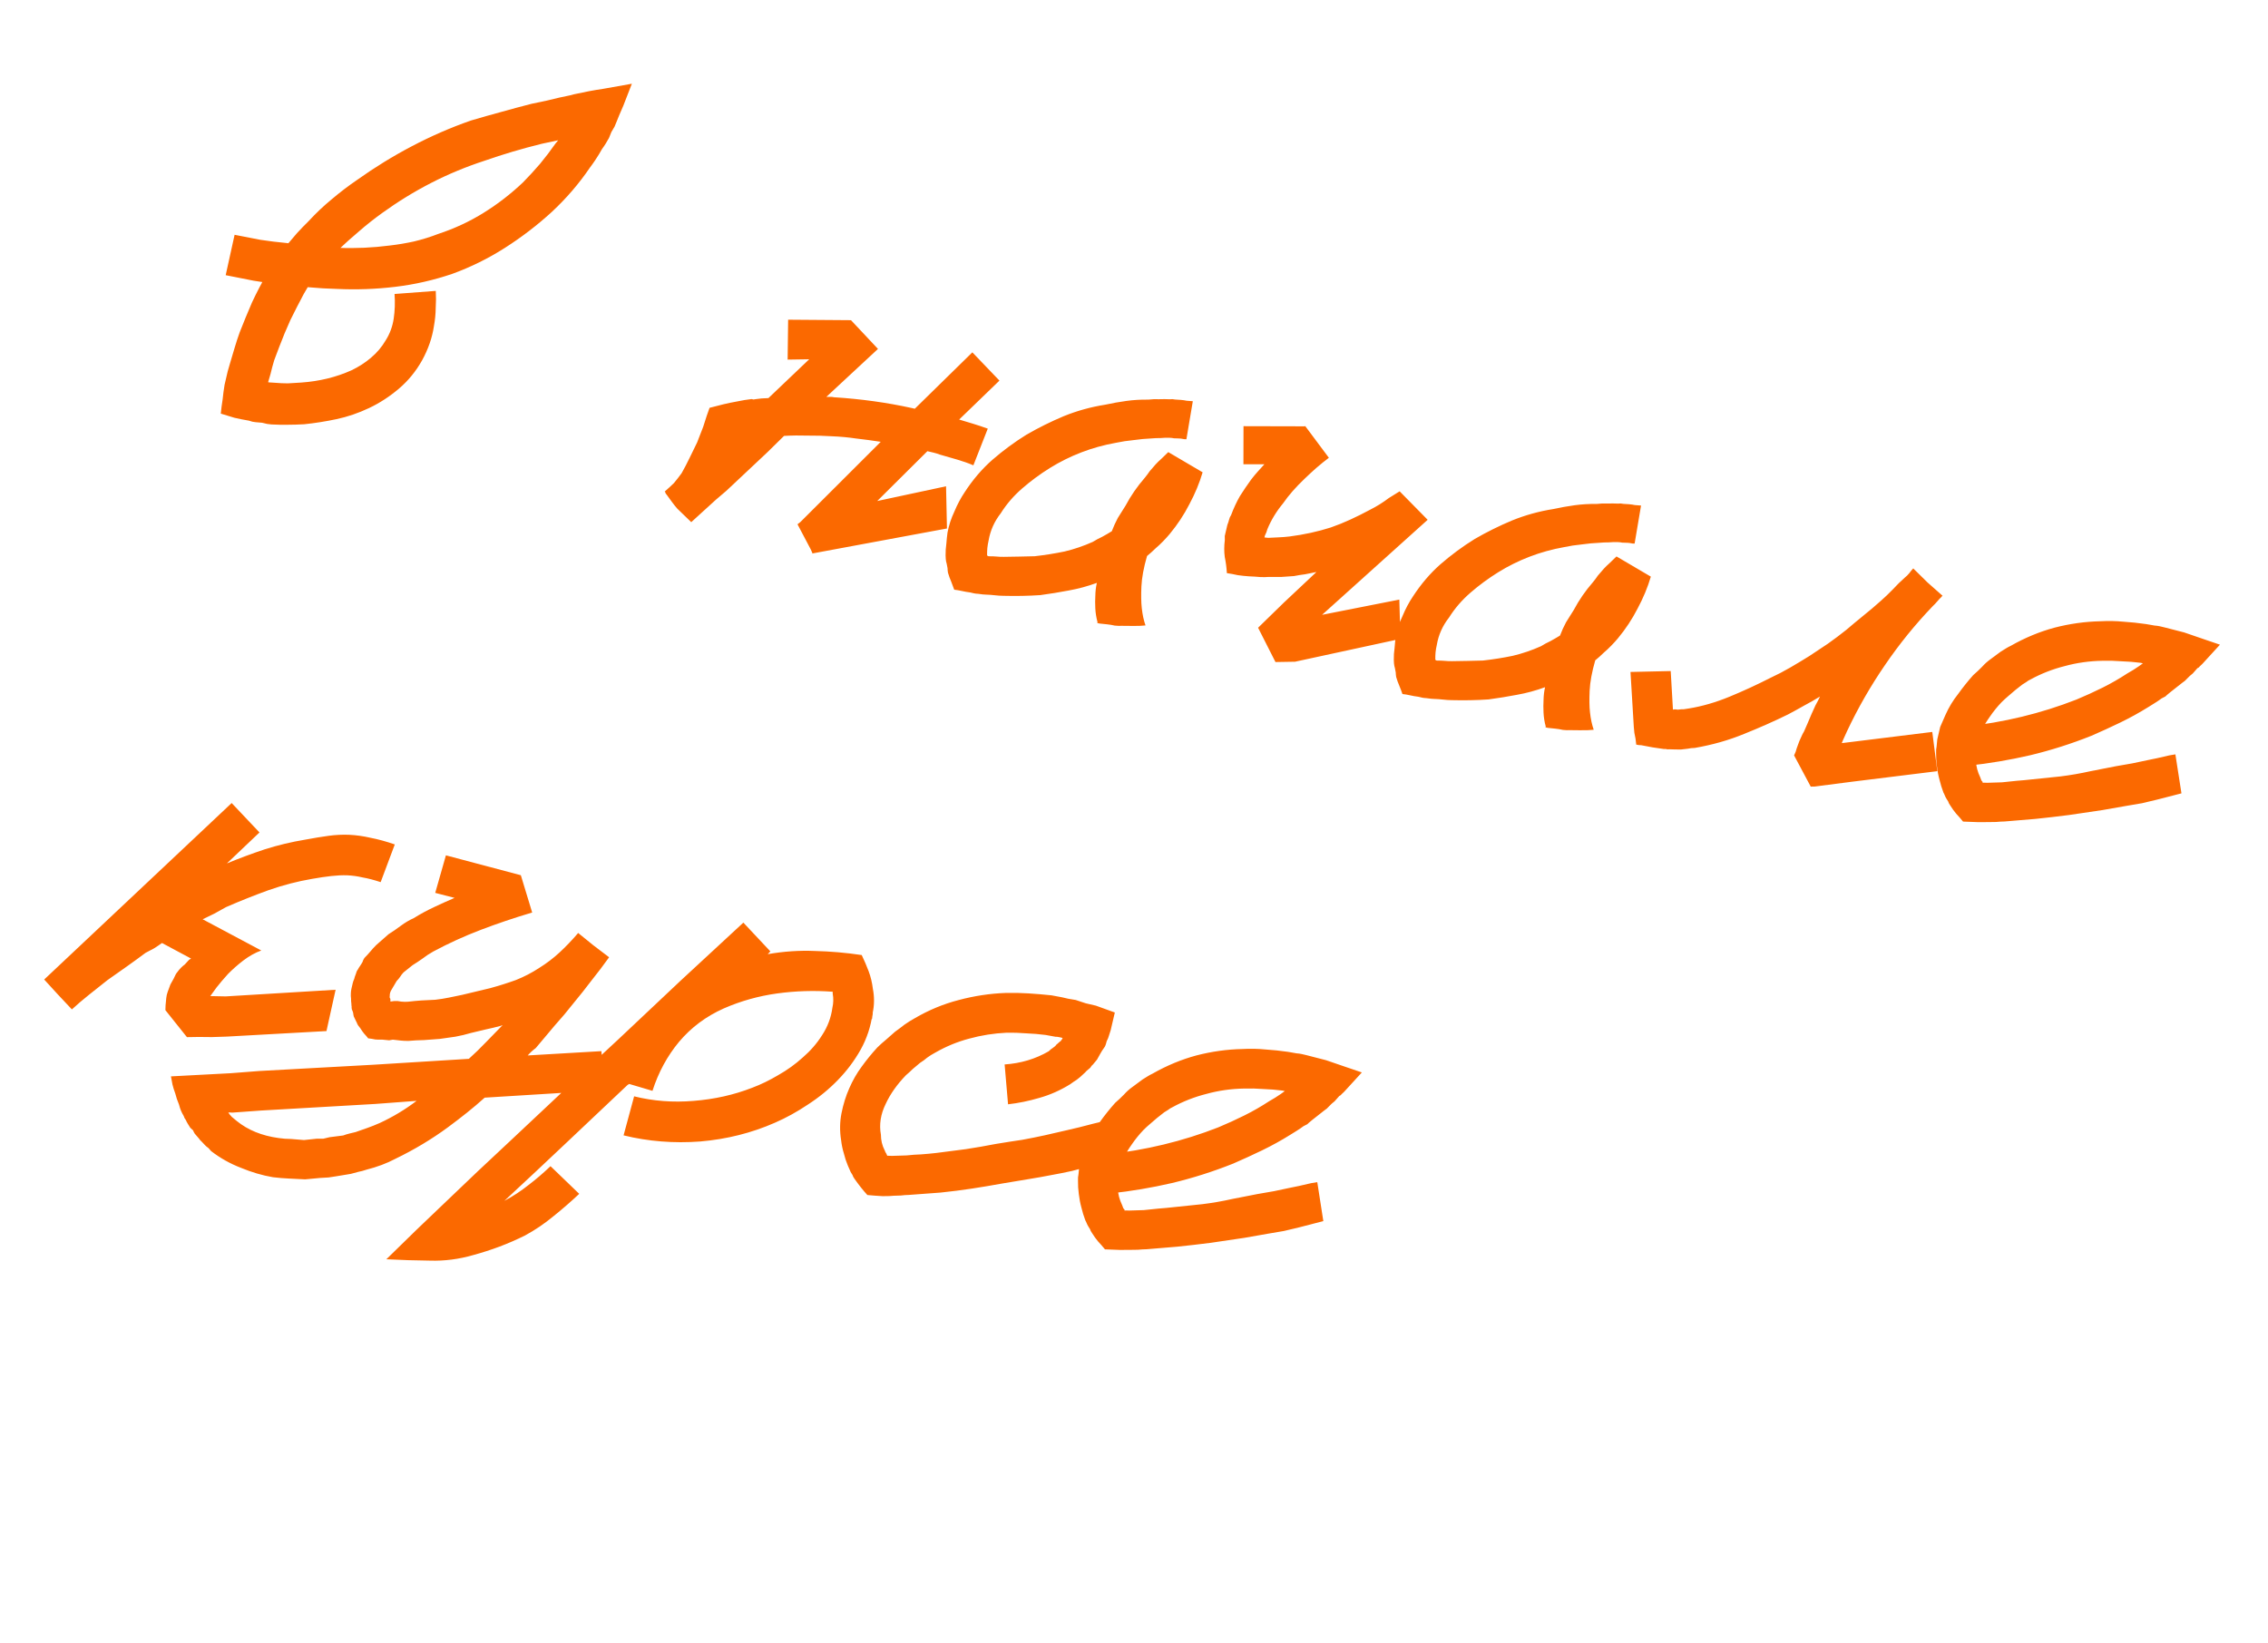 <?xml version="1.0" encoding="UTF-8"?> <svg xmlns="http://www.w3.org/2000/svg" width="167" height="121" viewBox="0 0 167 121" fill="none"><path d="M17.274 17.288C17.893 17.408 18.523 17.531 19.165 17.656C19.789 17.753 20.441 17.833 21.121 17.896C22.42 18.078 23.698 18.196 24.956 18.249C26.191 18.297 27.438 18.24 28.697 18.078C29.313 18.006 29.911 17.905 30.492 17.777C31.101 17.631 31.695 17.446 32.274 17.222C33.468 16.829 34.583 16.309 35.619 15.664C36.656 15.019 37.62 14.273 38.512 13.427C38.952 12.978 39.369 12.524 39.763 12.065C40.163 11.583 40.542 11.084 40.902 10.569L41.102 10.328L39.892 10.586C38.443 10.943 37.041 11.359 35.684 11.834C34.311 12.281 32.998 12.826 31.746 13.469C30.494 14.112 29.293 14.851 28.14 15.684C27.536 16.119 26.963 16.572 26.422 17.045C25.886 17.495 25.356 17.971 24.832 18.472C24.587 18.703 24.35 18.947 24.122 19.205C23.895 19.464 23.678 19.725 23.473 19.988L23.173 20.35L22.908 20.719L22.371 21.637C22.03 22.276 21.701 22.918 21.383 23.563C21.088 24.213 20.816 24.868 20.566 25.529C20.442 25.859 20.317 26.189 20.192 26.52C20.09 26.855 19.999 27.194 19.92 27.535L19.743 28.14L19.811 28.156L20.236 28.183C20.565 28.212 20.885 28.226 21.196 28.227C21.513 28.205 21.841 28.185 22.18 28.168C23.52 28.073 24.752 27.773 25.875 27.268C26.415 27.01 26.893 26.702 27.312 26.344C27.759 25.969 28.122 25.539 28.403 25.053C28.707 24.573 28.902 24.043 28.989 23.464C29.075 22.886 29.097 22.28 29.052 21.646L32.088 21.419C32.112 21.831 32.11 22.25 32.083 22.675C32.079 23.105 32.035 23.55 31.952 24.01C31.825 24.867 31.533 25.709 31.076 26.538C30.625 27.343 30.056 28.037 29.37 28.62C28.683 29.203 27.95 29.679 27.169 30.048C26.388 30.417 25.595 30.688 24.788 30.86C23.981 31.031 23.185 31.157 22.4 31.238C21.987 31.262 21.577 31.274 21.169 31.275C20.785 31.281 20.391 31.274 19.989 31.252L19.674 31.215L19.538 31.183L19.299 31.127C19.135 31.113 18.971 31.099 18.806 31.084C18.665 31.075 18.506 31.038 18.329 30.973C17.96 30.911 17.605 30.841 17.264 30.762C16.929 30.659 16.593 30.557 16.258 30.455C16.291 30.104 16.337 29.755 16.393 29.409C16.427 29.057 16.475 28.697 16.537 28.328L16.767 27.34L16.952 26.7C17.064 26.319 17.174 25.949 17.282 25.591C17.395 25.21 17.518 24.831 17.654 24.456C17.947 23.709 18.25 22.977 18.56 22.259C18.894 21.546 19.262 20.841 19.664 20.144L20.326 19.148L20.708 18.59C20.829 18.379 20.951 18.216 21.073 18.1C21.34 17.779 21.604 17.469 21.865 17.171C22.154 16.855 22.438 16.561 22.716 16.291C23.262 15.699 23.83 15.16 24.422 14.675C25.02 14.168 25.646 13.69 26.3 13.244C27.593 12.323 28.935 11.497 30.327 10.767C31.747 10.02 33.199 9.387 34.685 8.871C35.457 8.643 36.2 8.433 36.916 8.24C37.66 8.03 38.401 7.831 39.139 7.643L40.273 7.404L41.186 7.186C41.389 7.137 41.578 7.097 41.753 7.066C41.928 7.035 42.106 6.992 42.286 6.938C43.019 6.774 43.733 6.64 44.427 6.538C45.127 6.414 45.827 6.289 46.527 6.165L45.899 7.779L45.589 8.498L45.417 8.925L45.254 9.318C45.171 9.467 45.092 9.604 45.014 9.73C44.96 9.861 44.903 10.003 44.843 10.157C44.761 10.305 44.681 10.443 44.603 10.568C44.526 10.694 44.435 10.829 44.33 10.972C44.247 11.12 44.168 11.257 44.09 11.383C44.013 11.509 43.919 11.655 43.809 11.821L43.593 12.13L43.435 12.345C42.634 13.524 41.698 14.611 40.627 15.608C39.562 16.582 38.411 17.464 37.173 18.254C35.963 19.026 34.677 19.661 33.316 20.159C31.936 20.629 30.532 20.949 29.103 21.119C27.674 21.29 26.249 21.341 24.827 21.274C24.136 21.257 23.451 21.217 22.77 21.154C22.09 21.092 21.41 21.03 20.73 20.967C20.032 20.877 19.349 20.777 18.679 20.669C18.015 20.539 17.327 20.403 16.618 20.262L17.274 17.288ZM70.625 30.891C70.983 30.998 71.33 31.103 71.666 31.205C72.001 31.307 72.357 31.426 72.733 31.561L71.673 34.261C71.303 34.103 70.904 33.963 70.478 33.839C70.051 33.716 69.625 33.593 69.198 33.47C69.044 33.41 68.888 33.362 68.729 33.325C68.593 33.293 68.445 33.258 68.286 33.221L64.593 36.89L69.661 35.805L69.728 38.912L59.851 40.745L59.843 40.779L59.702 40.459L58.729 38.615C58.734 38.593 58.751 38.573 58.779 38.555C58.835 38.52 58.894 38.474 58.955 38.417L64.853 32.53C64.252 32.438 63.648 32.358 63.041 32.288C62.462 32.201 61.864 32.146 61.247 32.122C60.68 32.086 60.097 32.07 59.497 32.074C58.903 32.056 58.314 32.062 57.731 32.095L56.52 33.286L53.485 36.137L52.723 36.786L50.899 38.446L49.872 37.453C49.74 37.302 49.61 37.14 49.482 36.966C49.355 36.793 49.219 36.606 49.074 36.404C49.034 36.371 49.008 36.329 48.996 36.278C48.984 36.227 48.966 36.199 48.943 36.194C49.183 35.986 49.412 35.776 49.629 35.563C49.829 35.322 50.018 35.079 50.195 34.832C50.398 34.472 50.593 34.099 50.779 33.711C50.965 33.323 51.149 32.946 51.33 32.581C51.509 32.12 51.658 31.735 51.778 31.428C51.88 31.092 51.966 30.825 52.036 30.625C52.117 30.381 52.188 30.181 52.247 30.028C52.58 29.937 52.924 29.85 53.279 29.765C53.583 29.692 53.91 29.624 54.26 29.562C54.638 29.482 54.999 29.422 55.344 29.383C55.389 29.393 55.435 29.404 55.48 29.415C55.531 29.402 55.593 29.393 55.667 29.386C55.791 29.367 55.926 29.351 56.074 29.337C56.22 29.323 56.39 29.315 56.582 29.312L59.584 26.453L57.996 26.478L58.033 23.54L62.661 23.575L64.648 25.691L60.843 29.225C60.962 29.229 61.058 29.227 61.132 29.221C61.228 29.219 61.321 29.229 61.412 29.25C63.395 29.376 65.298 29.639 67.122 30.04L67.36 30.095L71.597 25.943L73.592 28.024L70.625 30.891ZM86.131 39.315C85.998 39.476 85.837 39.654 85.647 39.85C85.458 40.045 85.274 40.218 85.096 40.368C84.878 40.581 84.666 40.771 84.46 40.939C84.213 41.792 84.075 42.538 84.046 43.178C84.017 43.818 84.026 44.347 84.072 44.766C84.125 45.257 84.217 45.686 84.348 46.051L83.873 46.085C83.68 46.088 83.477 46.088 83.262 46.086C83.069 46.089 82.854 46.087 82.616 46.08C82.447 46.088 82.268 46.083 82.081 46.063C81.899 46.021 81.715 45.99 81.528 45.97L80.966 45.911L80.864 45.888L80.796 45.872L80.812 45.803C80.722 45.471 80.668 45.135 80.651 44.796C80.634 44.456 80.635 44.145 80.653 43.862C80.659 43.528 80.696 43.213 80.765 42.918C80.084 43.166 79.394 43.353 78.694 43.478C78.017 43.608 77.32 43.721 76.603 43.818C75.726 43.877 74.824 43.895 73.895 43.87C73.68 43.868 73.468 43.855 73.258 43.83C73.048 43.805 72.824 43.789 72.586 43.781L72.374 43.768L72.025 43.722C71.906 43.719 71.801 43.706 71.71 43.685C71.619 43.664 71.528 43.643 71.437 43.622C71.228 43.597 71.02 43.56 70.816 43.513C70.634 43.471 70.45 43.44 70.263 43.42C70.191 43.212 70.117 43.015 70.041 42.829C69.947 42.616 69.867 42.394 69.801 42.163C69.782 42.038 69.771 41.928 69.77 41.832C69.745 41.73 69.724 41.618 69.705 41.493C69.675 41.415 69.653 41.302 69.64 41.155L69.627 40.9C69.623 40.612 69.641 40.328 69.681 40.05C69.705 39.745 69.734 39.464 69.769 39.209C69.868 38.681 70.035 38.169 70.271 37.672C70.489 37.148 70.744 36.668 71.037 36.233C71.633 35.318 72.308 34.529 73.061 33.866C73.843 33.185 74.681 32.566 75.578 32.008C76.464 31.495 77.385 31.039 78.34 30.638C79.319 30.243 80.33 29.964 81.374 29.799C81.905 29.683 82.429 29.59 82.949 29.519C83.469 29.448 84.003 29.417 84.552 29.425C84.823 29.392 85.089 29.382 85.35 29.395C85.615 29.385 85.879 29.386 86.139 29.399C86.263 29.38 86.394 29.386 86.53 29.418C86.695 29.433 86.836 29.442 86.955 29.445C87.119 29.459 87.258 29.48 87.372 29.506C87.491 29.51 87.644 29.522 87.831 29.541L87.359 32.342C87.285 32.349 87.203 32.342 87.112 32.321C87.021 32.3 86.916 32.287 86.797 32.283C86.679 32.28 86.56 32.276 86.441 32.272C86.35 32.251 86.245 32.239 86.126 32.235C85.888 32.227 85.659 32.234 85.439 32.255C85.224 32.252 85.006 32.262 84.785 32.282C84.35 32.301 83.909 32.342 83.463 32.406C83.022 32.447 82.588 32.513 82.159 32.605C81.284 32.761 80.439 32.995 79.623 33.309C78.808 33.622 78.036 34.005 77.307 34.459C76.579 34.912 75.9 35.413 75.269 35.961C74.638 36.509 74.113 37.117 73.694 37.786C73.217 38.394 72.917 39.067 72.793 39.804C72.751 39.986 72.72 40.171 72.7 40.358C72.686 40.522 72.68 40.701 72.683 40.893L72.744 40.943L72.812 40.959C73.004 40.956 73.183 40.961 73.347 40.976C73.534 40.995 73.724 41.003 73.916 41C74.301 40.994 74.686 40.988 75.07 40.981C75.455 40.975 75.829 40.966 76.191 40.955C76.953 40.869 77.687 40.752 78.392 40.605C79.103 40.435 79.792 40.2 80.461 39.9C80.685 39.761 80.918 39.635 81.159 39.524C81.406 39.39 81.642 39.253 81.866 39.113C81.991 38.783 82.138 38.458 82.308 38.138C82.501 37.824 82.692 37.521 82.879 37.229C83.264 36.504 83.734 35.823 84.289 35.185C84.423 35.025 84.544 34.861 84.655 34.696C84.788 34.535 84.935 34.365 85.097 34.187C85.225 34.05 85.364 33.914 85.514 33.782C85.671 33.626 85.84 33.462 86.024 33.289L88.553 34.776C88.323 35.561 87.996 36.347 87.573 37.135C87.178 37.906 86.697 38.633 86.131 39.315ZM103.037 44.148L103.118 47.042L95.36 48.722L93.917 48.746L92.637 46.22L94.542 44.363L96.933 42.117C96.657 42.172 96.381 42.228 96.104 42.283C95.833 42.316 95.559 42.36 95.283 42.416C94.966 42.438 94.65 42.46 94.333 42.482C94.044 42.487 93.733 42.486 93.399 42.48L93.145 42.493L92.822 42.49C92.658 42.475 92.505 42.464 92.363 42.455C92.244 42.451 92.114 42.445 91.972 42.436C91.689 42.418 91.408 42.388 91.13 42.347C90.88 42.289 90.616 42.24 90.338 42.199C90.314 41.786 90.263 41.391 90.183 41.013C90.131 40.618 90.133 40.199 90.188 39.757C90.192 39.638 90.19 39.541 90.183 39.468C90.204 39.377 90.228 39.275 90.255 39.161L90.374 38.65C90.428 38.519 90.469 38.396 90.495 38.283C90.527 38.146 90.579 38.027 90.65 37.924C90.84 37.417 91.056 36.952 91.299 36.529C91.563 36.112 91.837 35.708 92.119 35.319C92.291 35.095 92.458 34.894 92.619 34.716C92.78 34.538 92.941 34.36 93.103 34.182L91.557 34.182L91.563 31.38L96.088 31.391L96.096 31.357L97.849 33.706C97.558 33.925 97.248 34.177 96.919 34.459C96.618 34.725 96.328 34.993 96.049 35.263C95.403 35.879 94.88 36.477 94.482 37.055C93.983 37.657 93.594 38.297 93.317 38.975C93.285 39.112 93.225 39.266 93.137 39.437L93.106 39.573L93.386 39.602C93.652 39.593 93.906 39.58 94.15 39.565C94.415 39.555 94.684 39.533 94.955 39.501C96.017 39.364 97.026 39.144 97.984 38.84C98.479 38.668 98.968 38.47 99.451 38.247C99.934 38.024 100.409 37.787 100.875 37.536C101.363 37.291 101.825 37.003 102.261 36.673C102.401 36.586 102.527 36.507 102.639 36.438C102.78 36.35 102.92 36.263 103.06 36.176L105.123 38.273L97.35 45.269L103.037 44.148ZM119.135 46.997C119.002 47.157 118.84 47.336 118.651 47.531C118.462 47.727 118.278 47.899 118.099 48.05C117.882 48.263 117.67 48.453 117.463 48.62C117.217 49.473 117.079 50.22 117.05 50.86C117.021 51.5 117.029 52.029 117.076 52.447C117.129 52.938 117.221 53.367 117.351 53.733L116.876 53.766C116.684 53.769 116.48 53.77 116.265 53.768C116.073 53.771 115.858 53.769 115.62 53.761C115.45 53.77 115.272 53.764 115.085 53.744C114.903 53.702 114.718 53.671 114.531 53.652L113.97 53.593L113.868 53.569L113.8 53.553L113.816 53.485C113.725 53.153 113.672 52.817 113.655 52.477C113.638 52.138 113.638 51.827 113.656 51.543C113.662 51.209 113.7 50.895 113.768 50.599C113.088 50.848 112.397 51.035 111.698 51.159C111.02 51.289 110.323 51.402 109.606 51.499C108.73 51.559 107.827 51.576 106.899 51.552C106.684 51.55 106.471 51.536 106.261 51.511C106.051 51.486 105.828 51.47 105.59 51.463L105.377 51.449L105.029 51.404C104.91 51.4 104.805 51.388 104.714 51.367C104.623 51.345 104.532 51.324 104.441 51.303C104.231 51.278 104.024 51.242 103.82 51.194C103.638 51.152 103.453 51.121 103.266 51.102C103.195 50.893 103.121 50.696 103.044 50.511C102.95 50.297 102.87 50.075 102.804 49.844C102.785 49.72 102.775 49.61 102.773 49.513C102.749 49.412 102.727 49.299 102.708 49.175C102.679 49.096 102.657 48.983 102.643 48.836L102.631 48.582C102.626 48.293 102.644 48.01 102.685 47.732C102.708 47.426 102.738 47.145 102.773 46.89C102.872 46.362 103.039 45.85 103.274 45.354C103.492 44.83 103.748 44.35 104.04 43.915C104.637 43 105.312 42.21 106.065 41.547C106.846 40.867 107.685 40.247 108.582 39.689C109.467 39.177 110.388 38.72 111.344 38.32C112.322 37.925 113.334 37.645 114.378 37.481C114.908 37.365 115.433 37.271 115.953 37.2C116.472 37.13 117.007 37.098 117.556 37.106C117.827 37.074 118.093 37.064 118.353 37.076C118.619 37.066 118.882 37.068 119.143 37.081C119.267 37.062 119.397 37.068 119.534 37.1C119.698 37.114 119.84 37.123 119.959 37.127C120.123 37.141 120.262 37.161 120.376 37.188C120.495 37.191 120.648 37.203 120.835 37.223L120.362 40.024C120.289 40.031 120.207 40.023 120.116 40.002C120.025 39.981 119.92 39.969 119.801 39.965C119.682 39.961 119.563 39.957 119.444 39.954C119.353 39.932 119.249 39.92 119.13 39.916C118.892 39.909 118.663 39.916 118.442 39.936C118.227 39.934 118.009 39.943 117.789 39.964C117.354 39.982 116.913 40.023 116.467 40.087C116.026 40.128 115.591 40.195 115.162 40.287C114.288 40.443 113.443 40.677 112.627 40.99C111.811 41.303 111.039 41.687 110.311 42.14C109.583 42.593 108.903 43.094 108.272 43.642C107.642 44.19 107.117 44.799 106.698 45.468C106.221 46.075 105.92 46.748 105.797 47.486C105.754 47.668 105.723 47.852 105.704 48.039C105.689 48.204 105.684 48.382 105.687 48.575L105.747 48.624L105.815 48.64C106.008 48.637 106.186 48.643 106.351 48.657C106.538 48.677 106.727 48.685 106.92 48.682C107.305 48.675 107.689 48.669 108.074 48.663C108.459 48.657 108.832 48.648 109.194 48.636C109.957 48.55 110.691 48.434 111.396 48.286C112.106 48.116 112.796 47.881 113.465 47.582C113.689 47.442 113.922 47.317 114.163 47.205C114.41 47.071 114.645 46.934 114.87 46.795C114.994 46.464 115.142 46.139 115.312 45.82C115.505 45.505 115.695 45.202 115.883 44.91C116.267 44.185 116.737 43.504 117.293 42.867C117.426 42.706 117.548 42.543 117.659 42.377C117.792 42.216 117.939 42.047 118.1 41.869C118.228 41.731 118.367 41.596 118.518 41.463C118.674 41.308 118.844 41.144 119.028 40.971L121.557 42.458C121.326 43.243 120.999 44.029 120.576 44.817C120.181 45.587 119.701 46.314 119.135 46.997ZM142.65 56.782L136.397 57.555L133.618 57.914L133.33 57.919L132.104 55.621C132.191 55.45 132.256 55.273 132.299 55.092C132.364 54.915 132.429 54.739 132.494 54.562C132.543 54.454 132.592 54.345 132.641 54.237C132.696 54.106 132.762 53.978 132.839 53.852L133.068 53.33L133.387 52.578C133.485 52.361 133.584 52.145 133.682 51.928C133.803 51.717 133.913 51.502 134.011 51.286C133.647 51.512 133.26 51.734 132.85 51.95C132.463 52.171 132.065 52.39 131.655 52.606C130.628 53.11 129.546 53.589 128.41 54.043C127.297 54.502 126.091 54.845 124.793 55.07C124.601 55.073 124.429 55.093 124.276 55.129C124.129 55.143 123.957 55.163 123.759 55.188C123.663 55.19 123.496 55.187 123.258 55.18L122.902 55.169C122.851 55.181 122.791 55.179 122.723 55.163C122.655 55.147 122.584 55.142 122.511 55.149L121.677 55.027L120.851 54.871L120.638 54.857L120.536 54.834L120.468 54.818L120.476 54.783L120.427 54.377C120.39 54.225 120.363 54.086 120.344 53.962C120.33 53.815 120.316 53.668 120.302 53.521L120.058 49.476L123.02 49.41L123.185 52.252L123.261 52.234C123.335 52.227 123.394 52.229 123.44 52.239C123.508 52.255 123.567 52.257 123.618 52.245C123.742 52.226 123.864 52.218 123.983 52.222C124.107 52.203 124.231 52.184 124.355 52.165C125.326 52.008 126.315 51.722 127.321 51.31C128.328 50.897 129.347 50.428 130.38 49.902C130.863 49.679 131.34 49.43 131.811 49.157C132.282 48.883 132.756 48.598 133.232 48.301C133.686 48 134.139 47.698 134.593 47.396C135.052 47.072 135.502 46.733 135.943 46.381C136.362 46.023 136.778 45.677 137.191 45.342C137.633 44.989 138.065 44.623 138.489 44.243C138.791 43.977 139.083 43.698 139.367 43.405C139.656 43.089 139.951 42.798 140.253 42.533C140.37 42.44 140.479 42.334 140.579 42.213C140.684 42.07 140.784 41.95 140.878 41.852L141.931 42.888L143.034 43.863C143.028 43.886 143.014 43.894 142.992 43.889C142.992 43.889 142.989 43.9 142.984 43.923C142.861 44.038 142.75 44.156 142.65 44.277C142.55 44.397 142.439 44.515 142.316 44.63C141.019 45.981 139.843 47.432 138.787 48.983C137.737 50.512 136.809 52.129 136.005 53.834L135.71 54.484L135.629 54.681L135.621 54.715L136.027 54.666L142.28 53.893L142.65 56.782ZM160.181 55.544L160.627 58.415C159.888 58.602 159.302 58.753 158.868 58.868C158.462 58.965 158.082 59.056 157.726 59.141C157.376 59.203 156.99 59.269 156.566 59.338C156.143 59.408 155.556 59.511 154.806 59.647C154.038 59.756 153.219 59.877 152.349 60.01C151.485 60.12 150.66 60.216 149.875 60.297C149.485 60.325 149.106 60.357 148.739 60.391C148.372 60.426 147.993 60.457 147.603 60.486C147.411 60.489 147.204 60.501 146.984 60.522C146.791 60.525 146.599 60.528 146.407 60.531C146.288 60.528 146.036 60.529 145.651 60.535C145.272 60.519 144.903 60.505 144.547 60.494C144.379 60.287 144.209 60.092 144.036 59.908C143.886 59.729 143.741 59.528 143.602 59.304C143.567 59.248 143.532 59.191 143.497 59.136C143.485 59.085 143.47 59.045 143.453 59.017L143.322 58.807C143.27 58.723 143.229 58.642 143.199 58.563C143.17 58.484 143.137 58.417 143.103 58.361C142.984 58.046 142.889 57.736 142.816 57.432C142.725 57.099 142.66 56.761 142.621 56.416C142.576 56.094 142.557 55.766 142.562 55.432C142.554 55.263 142.566 55.109 142.597 54.973C142.612 54.809 142.629 54.633 142.648 54.446L142.862 53.526L143.247 52.645C143.498 52.08 143.81 51.566 144.181 51.101C144.535 50.609 144.907 50.144 145.296 49.708C145.536 49.5 145.751 49.299 145.94 49.103C146.135 48.885 146.347 48.695 146.576 48.532L147.314 47.986C147.454 47.898 147.58 47.82 147.692 47.75C147.804 47.68 147.928 47.613 148.063 47.549C149.111 46.954 150.185 46.51 151.284 46.214C152.406 45.924 153.532 45.767 154.664 45.743C155.246 45.711 155.807 45.722 156.345 45.775C156.912 45.811 157.473 45.87 158.029 45.952L158.651 46.06C158.792 46.069 158.92 46.087 159.034 46.113C159.147 46.14 159.261 46.166 159.375 46.193L160.832 46.568C161.276 46.719 161.709 46.868 162.13 47.014C162.574 47.165 163.018 47.316 163.462 47.468L162.161 48.89C162.099 48.947 162.038 49.005 161.977 49.062C161.938 49.125 161.879 49.172 161.801 49.201L161.459 49.589C161.314 49.699 161.177 49.822 161.049 49.96C160.949 50.081 160.829 50.185 160.689 50.272L159.809 50.965C159.602 51.133 159.482 51.237 159.449 51.277L159.163 51.426C159.017 51.536 158.847 51.652 158.65 51.774C158.482 51.879 158.328 51.974 158.188 52.062C157.516 52.48 156.829 52.859 156.127 53.199C155.425 53.539 154.714 53.864 153.995 54.176C152.516 54.766 151.015 55.243 149.493 55.608C147.999 55.955 146.478 56.212 144.93 56.378L144.628 53.505C147.527 53.198 150.281 52.533 152.89 51.511C153.553 51.234 154.197 50.941 154.82 50.631C155.443 50.321 156.051 49.971 156.645 49.582C156.948 49.413 157.228 49.239 157.486 49.059L157.788 48.842L157.617 48.802C157.152 48.742 156.682 48.704 156.206 48.69C155.736 48.652 155.271 48.64 154.813 48.653C153.851 48.669 152.922 48.8 152.026 49.046C151.136 49.27 150.292 49.601 149.496 50.038C149.389 50.086 149.291 50.147 149.201 50.221C149.117 50.274 149.019 50.335 148.907 50.405L148.379 50.821C148.229 50.953 148.064 51.095 147.885 51.245C147.707 51.395 147.539 51.548 147.383 51.703C147.066 52.036 146.78 52.389 146.526 52.761C146.277 53.111 146.062 53.468 145.881 53.833C145.701 54.198 145.577 54.577 145.509 54.968C145.442 55.36 145.44 55.73 145.502 56.08C145.514 56.443 145.616 56.826 145.809 57.23C145.809 57.23 145.839 57.309 145.898 57.466L146.011 57.6C145.937 57.607 145.935 57.618 146.003 57.634C146.076 57.627 146.184 57.629 146.325 57.638C146.495 57.629 146.676 57.623 146.868 57.62C147.061 57.617 147.242 57.611 147.412 57.603C147.756 57.563 148.112 57.526 148.479 57.492C148.87 57.463 149.237 57.429 149.581 57.389C150.293 57.315 151.005 57.242 151.717 57.168C152.457 57.076 153.194 56.948 153.927 56.784C154.705 56.629 155.32 56.509 155.772 56.422C156.246 56.341 156.658 56.269 157.008 56.207C157.386 56.127 157.764 56.047 158.142 55.968C158.542 55.893 159.072 55.777 159.732 55.619L160.181 55.544ZM22.468 61.825C23.094 61.707 23.667 61.613 24.187 61.542C24.706 61.471 25.215 61.446 25.714 61.466C26.235 61.492 26.757 61.565 27.28 61.687C27.83 61.791 28.427 61.954 29.07 62.176L28.029 64.952C27.54 64.79 27.099 64.675 26.707 64.608C26.321 64.518 25.938 64.465 25.559 64.449C25.202 64.438 24.815 64.455 24.396 64.502C23.978 64.548 23.507 64.618 22.982 64.711C21.91 64.893 20.839 65.171 19.77 65.545C18.723 65.924 17.68 66.34 16.64 66.793C16.337 66.962 16.048 67.122 15.774 67.274C15.504 67.403 15.22 67.541 14.923 67.687L19.239 69.985C18.795 70.145 18.354 70.39 17.918 70.72C17.51 71.032 17.134 71.364 16.788 71.715C16.466 72.071 16.185 72.401 15.947 72.705C15.737 72.991 15.595 73.186 15.524 73.289C15.524 73.289 15.507 73.309 15.474 73.349L15.44 73.341L16.62 73.365L24.711 72.876L24.039 75.918L16.685 76.326L15.599 76.361L14.631 76.351L14.054 76.361L13.765 76.365L12.179 74.379C12.176 74.187 12.197 73.892 12.241 73.495C12.256 73.331 12.293 73.172 12.352 73.018C12.417 72.841 12.482 72.665 12.547 72.489L12.795 72.043C12.899 71.804 12.981 71.655 13.042 71.597C13.22 71.351 13.409 71.156 13.61 71.011L13.852 70.744C13.88 70.726 13.897 70.706 13.902 70.683C13.93 70.666 13.958 70.649 13.986 70.631L14.07 70.579L11.929 69.434C11.727 69.579 11.529 69.712 11.333 69.834C11.142 69.933 10.937 70.041 10.718 70.158C10.254 70.505 9.793 70.841 9.334 71.165C8.875 71.49 8.402 71.823 7.915 72.165C7.446 72.535 6.99 72.896 6.549 73.249C6.108 73.601 5.689 73.959 5.293 74.322L4.256 73.218L3.254 72.122L17.058 59.128L19.106 61.294L16.706 63.574C17.634 63.191 18.565 62.845 19.5 62.535C20.457 62.231 21.446 61.994 22.468 61.825ZM44.476 80.279L35.689 80.821C35.265 81.202 34.833 81.568 34.391 81.921C33.95 82.273 33.483 82.632 32.991 82.996C31.805 83.87 30.511 84.647 29.107 85.326C28.478 85.659 27.769 85.926 26.98 86.125C26.772 86.197 26.58 86.248 26.405 86.279C26.225 86.333 26.034 86.384 25.831 86.433L24.747 86.612L24.188 86.697L23.569 86.733L22.467 86.836C22.065 86.814 21.674 86.795 21.294 86.778C20.915 86.762 20.515 86.729 20.096 86.679C19.312 86.545 18.527 86.314 17.741 85.987C16.949 85.683 16.218 85.273 15.548 84.758C15.49 84.697 15.424 84.621 15.349 84.532C15.246 84.46 15.165 84.394 15.108 84.332C15.01 84.237 14.924 84.146 14.848 84.056C14.768 83.99 14.702 83.914 14.649 83.83L14.338 83.47C14.286 83.386 14.245 83.305 14.215 83.226C14.158 83.165 14.089 83.101 14.008 83.034L13.825 82.74C13.773 82.656 13.723 82.561 13.676 82.454C13.601 82.364 13.552 82.269 13.527 82.168C13.37 81.915 13.255 81.637 13.182 81.333C13.059 81.04 12.967 80.767 12.906 80.514C12.817 80.277 12.749 80.058 12.7 79.855C12.657 79.629 12.619 79.429 12.588 79.254L16.991 79.021L19.077 78.859L27.449 78.4L34.522 77.962C34.946 77.582 35.364 77.176 35.776 76.745C36.188 76.314 36.597 75.894 37.003 75.485C36.98 75.48 36.941 75.495 36.885 75.53C36.502 75.632 36.121 75.723 35.743 75.803C35.388 75.888 35.033 75.973 34.678 76.058C34.317 76.166 33.937 76.257 33.536 76.331C33.163 76.388 32.779 76.443 32.384 76.495C31.994 76.523 31.604 76.552 31.214 76.582C30.829 76.588 30.453 76.608 30.086 76.642C29.893 76.645 29.704 76.637 29.517 76.618C29.352 76.603 29.154 76.581 28.921 76.551L28.659 76.598L28.132 76.547C27.962 76.555 27.795 76.552 27.631 76.538C27.471 76.501 27.298 76.473 27.111 76.453C27.019 76.336 26.915 76.216 26.8 76.093C26.707 75.976 26.617 75.847 26.53 75.707L26.392 75.531C26.357 75.475 26.331 75.433 26.313 75.405C26.301 75.354 26.277 75.301 26.243 75.245L26.049 74.84C26.025 74.739 26.009 74.651 26.003 74.578C25.978 74.477 25.949 74.398 25.914 74.342C25.889 74.24 25.883 74.167 25.893 74.121C25.881 74.07 25.874 73.997 25.873 73.901C25.854 73.777 25.846 73.655 25.85 73.536C25.831 73.412 25.826 73.279 25.835 73.137C25.838 73.019 25.853 72.902 25.88 72.789C25.912 72.652 25.943 72.516 25.975 72.379C25.996 72.289 26.031 72.189 26.081 72.081C26.107 71.967 26.148 71.845 26.202 71.714C26.234 71.577 26.283 71.469 26.349 71.389C26.393 71.303 26.451 71.209 26.523 71.106C26.595 71.002 26.653 70.908 26.697 70.823C26.718 70.732 26.765 70.635 26.836 70.532C26.992 70.376 27.137 70.218 27.27 70.058C27.403 69.897 27.548 69.739 27.704 69.584L28.608 68.788C28.916 68.596 29.215 68.39 29.506 68.17C29.825 67.933 30.145 67.744 30.465 67.603C30.941 67.306 31.435 67.038 31.946 66.798C32.457 66.557 32.965 66.328 33.471 66.111L32.047 65.743L32.834 62.98L38.351 64.443L39.186 67.189C37.873 67.578 36.612 68.004 35.403 68.465C34.194 68.926 33.028 69.457 31.906 70.058C31.603 70.228 31.334 70.405 31.099 70.59C30.87 70.752 30.629 70.911 30.377 71.068L29.715 71.597C29.62 71.695 29.534 71.806 29.457 71.932C29.385 72.035 29.302 72.136 29.207 72.233C29.086 72.445 28.968 72.645 28.852 72.834C28.742 72.999 28.691 73.167 28.699 73.337C28.688 73.382 28.689 73.43 28.701 73.481C28.741 73.514 28.756 73.554 28.746 73.599C28.74 73.622 28.741 73.67 28.748 73.744L29.045 73.705C29.214 73.696 29.379 73.711 29.538 73.748C29.725 73.767 29.892 73.77 30.039 73.757C30.383 73.717 30.714 73.686 31.03 73.664C31.37 73.647 31.709 73.63 32.048 73.613C32.393 73.574 32.729 73.52 33.056 73.453C33.383 73.385 33.711 73.317 34.038 73.25L36.093 72.758C36.758 72.577 37.391 72.377 37.993 72.158C38.6 71.916 39.173 71.618 39.711 71.264C40.243 70.933 40.738 70.557 41.195 70.136C41.652 69.716 42.111 69.236 42.572 68.696L43.691 69.603L44.851 70.484C44.425 71.08 43.993 71.65 43.555 72.195C43.139 72.745 42.698 73.301 42.232 73.863C41.788 74.431 41.325 74.982 40.841 75.516C40.38 76.056 39.916 76.607 39.45 77.169C39.249 77.314 39.051 77.495 38.856 77.713L44.285 77.396L44.476 80.279ZM27.96 82.688C28.926 82.242 29.831 81.698 30.676 81.056L27.64 81.284L19.226 81.769L17.106 81.922C16.987 81.919 16.916 81.914 16.893 81.909C16.843 81.921 16.806 81.924 16.783 81.919L16.817 81.927C16.87 82.011 16.953 82.115 17.069 82.237C17.149 82.304 17.209 82.354 17.249 82.387C17.29 82.42 17.35 82.47 17.43 82.537C18.256 83.208 19.285 83.627 20.515 83.794C20.816 83.84 21.122 83.863 21.433 83.864C21.739 83.887 22.057 83.913 22.386 83.942L23.343 83.841L23.81 83.842L24.267 83.733L25.267 83.606C25.424 83.547 25.579 83.499 25.731 83.463C25.884 83.426 26.036 83.39 26.188 83.353C26.475 83.253 26.762 83.152 27.049 83.051C27.336 82.95 27.64 82.829 27.96 82.688ZM64.244 74.638C64.198 74.939 64.177 75.078 64.183 75.055C64.211 75.038 64.227 74.97 64.23 74.851C64.257 74.737 64.269 74.632 64.267 74.536C64.289 74.445 64.281 74.479 64.244 74.638C64.123 75.569 63.835 76.448 63.378 77.276C62.927 78.081 62.371 78.826 61.708 79.51C61.046 80.195 60.306 80.801 59.488 81.329C58.693 81.863 57.883 82.309 57.056 82.668C55.348 83.42 53.516 83.88 51.56 84.048C49.61 84.193 47.729 84.043 45.916 83.597L46.693 80.723C48.096 81.074 49.555 81.186 51.07 81.059C52.608 80.938 54.049 80.615 55.393 80.089C56.023 79.852 56.657 79.545 57.296 79.166C57.958 78.793 58.562 78.359 59.109 77.863C59.678 77.373 60.153 76.825 60.534 76.219C60.943 75.595 61.195 74.923 61.291 74.203C61.37 73.862 61.379 73.516 61.316 73.166L61.314 73.022C59.948 72.92 58.585 72.962 57.224 73.148C55.863 73.335 54.556 73.701 53.302 74.248C51.993 74.83 50.892 75.651 49.998 76.713C49.132 77.757 48.48 78.959 48.044 80.319L46.33 79.812C46.245 79.864 46.203 79.891 46.203 79.891C44.67 81.331 43.166 82.753 41.688 84.158C40.184 85.581 38.667 87.001 37.139 88.418C37.768 88.085 38.362 87.696 38.92 87.251C39.474 86.829 40.012 86.367 40.536 85.866L42.65 87.903C42.036 88.48 41.406 89.028 40.758 89.547C40.104 90.09 39.407 90.563 38.667 90.965C38.044 91.275 37.417 91.549 36.787 91.786C36.157 92.022 35.509 92.231 34.844 92.412C33.791 92.717 32.729 92.854 31.659 92.82C30.583 92.809 29.513 92.776 28.448 92.72C29.941 91.246 31.44 89.798 32.945 88.376C34.427 86.948 35.932 85.525 37.46 84.108C38.809 82.841 40.158 81.574 41.507 80.307C42.833 79.034 44.182 77.767 45.554 76.505C47.087 75.065 48.606 73.634 50.111 72.211C51.639 70.794 53.18 69.368 54.736 67.933L56.723 70.049L56.531 70.256C57.705 70.05 58.861 69.972 60 70.021C61.144 70.048 62.294 70.148 63.452 70.321C63.645 70.726 63.816 71.125 63.964 71.519C64.112 71.912 64.215 72.344 64.273 72.812C64.329 73.089 64.356 73.383 64.356 73.694C64.355 74.005 64.318 74.32 64.244 74.638ZM81.039 82.608L80.86 85.693C80.116 85.903 79.477 86.078 78.941 86.216C78.411 86.333 77.883 86.438 77.359 86.531C76.856 86.63 76.332 86.723 75.784 86.811C75.237 86.899 74.576 87.009 73.803 87.141C73.052 87.278 72.304 87.403 71.559 87.517C70.814 87.631 70.049 87.728 69.263 87.809C68.873 87.838 68.483 87.867 68.093 87.896C67.726 87.93 67.336 87.959 66.923 87.983C66.73 87.986 66.535 88.001 66.338 88.026C66.168 88.035 65.987 88.041 65.795 88.044C65.67 88.063 65.405 88.073 64.997 88.074C64.595 88.052 64.218 88.024 63.867 87.99C63.561 87.656 63.246 87.259 62.922 86.8C62.887 86.744 62.852 86.688 62.817 86.632C62.805 86.581 62.782 86.528 62.747 86.472L62.642 86.304L62.43 85.823C62.307 85.531 62.209 85.233 62.136 84.928C62.04 84.619 61.972 84.291 61.933 83.947C61.826 83.275 61.835 82.618 61.96 81.977C62.091 81.312 62.282 80.698 62.533 80.134C62.789 79.546 63.092 79.018 63.441 78.548C63.795 78.056 64.181 77.582 64.598 77.128C64.815 76.915 65.027 76.725 65.234 76.558C65.446 76.368 65.672 76.169 65.912 75.961C66.141 75.799 66.373 75.625 66.608 75.44C66.865 75.26 67.118 75.104 67.364 74.969C68.39 74.37 69.464 73.925 70.586 73.635C71.735 73.328 72.89 73.153 74.049 73.111C74.604 73.097 75.165 73.107 75.731 73.143C76.298 73.18 76.862 73.227 77.423 73.286L78.215 73.434L78.658 73.537L79.211 73.63C79.456 73.711 79.701 73.792 79.945 73.873C80.195 73.931 80.445 73.989 80.695 74.047L82.088 74.551L81.889 75.403L81.786 75.846L81.657 76.248C81.63 76.361 81.573 76.504 81.485 76.675C81.433 76.902 81.373 77.056 81.306 77.136C81.201 77.279 81.107 77.425 81.025 77.574C80.942 77.722 80.86 77.871 80.777 78.019L80.477 78.381C80.421 78.416 80.355 78.496 80.278 78.622C80.188 78.697 80.099 78.772 80.01 78.847C79.943 78.927 79.865 79.005 79.776 79.08C79.62 79.235 79.455 79.377 79.282 79.504C79.114 79.609 78.957 79.716 78.811 79.826C78.083 80.279 77.322 80.617 76.527 80.839C75.755 81.067 74.988 81.224 74.226 81.31L73.974 78.376C75.167 78.295 76.248 77.971 77.218 77.407C77.313 77.309 77.416 77.225 77.528 77.155C77.641 77.086 77.733 76.999 77.804 76.896C77.86 76.861 77.905 76.824 77.938 76.784C78 76.726 78.058 76.68 78.114 76.645C78.12 76.622 78.156 76.571 78.222 76.49C78.228 76.468 78.233 76.445 78.238 76.422C78.266 76.405 78.278 76.407 78.272 76.43L78.068 76.382C77.909 76.345 77.792 76.33 77.719 76.337L76.995 76.205C76.53 76.144 76.048 76.104 75.55 76.084C75.079 76.046 74.604 76.031 74.123 76.039C73.178 76.083 72.258 76.228 71.362 76.475C70.494 76.704 69.659 77.049 68.858 77.509C68.639 77.626 68.443 77.748 68.269 77.875C68.119 78.008 67.945 78.135 67.749 78.257C67.57 78.407 67.392 78.557 67.213 78.707C67.057 78.863 66.89 79.015 66.711 79.165C66.049 79.85 65.548 80.56 65.209 81.296C64.842 82.049 64.727 82.8 64.864 83.551C64.865 83.958 64.956 84.339 65.137 84.693C65.172 84.749 65.187 84.788 65.182 84.811C65.199 84.839 65.225 84.881 65.26 84.937L65.331 85.097C65.257 85.104 65.257 85.104 65.331 85.097C65.427 85.095 65.546 85.099 65.687 85.108C65.857 85.1 66.038 85.094 66.23 85.091C66.423 85.088 66.604 85.082 66.773 85.073C67.118 85.034 67.471 85.008 67.834 84.997C68.224 84.968 68.591 84.933 68.936 84.894C69.675 84.803 70.404 84.709 71.121 84.612C71.867 84.498 72.603 84.37 73.331 84.228C74.053 84.109 74.7 84.007 75.27 83.925C75.846 83.819 76.399 83.708 76.929 83.592C77.459 83.476 78.003 83.351 78.561 83.217C79.142 83.089 79.79 82.928 80.506 82.736L81.039 82.608ZM96.996 87.041L97.441 89.911C96.703 90.099 96.117 90.25 95.683 90.365C95.277 90.462 94.896 90.553 94.541 90.638C94.191 90.7 93.805 90.766 93.381 90.835C92.958 90.904 92.371 91.007 91.621 91.144C90.853 91.253 90.034 91.374 89.164 91.507C88.3 91.617 87.475 91.713 86.69 91.793C86.3 91.822 85.921 91.854 85.554 91.888C85.186 91.922 84.808 91.954 84.418 91.983C84.225 91.986 84.019 91.998 83.799 92.019C83.606 92.022 83.414 92.025 83.221 92.028C83.103 92.024 82.851 92.026 82.466 92.032C82.086 92.015 81.718 92.002 81.362 91.99C81.194 91.784 81.024 91.588 80.851 91.404C80.701 91.226 80.556 91.024 80.417 90.8C80.382 90.744 80.347 90.688 80.312 90.632C80.3 90.581 80.285 90.542 80.268 90.514L80.137 90.304C80.085 90.22 80.044 90.138 80.014 90.06C79.984 89.981 79.952 89.914 79.917 89.858C79.799 89.543 79.704 89.233 79.631 88.928C79.54 88.596 79.475 88.257 79.436 87.913C79.391 87.591 79.371 87.263 79.377 86.929C79.369 86.759 79.38 86.606 79.412 86.47C79.427 86.305 79.444 86.13 79.463 85.943L79.677 85.022L80.062 84.141C80.313 83.577 80.624 83.063 80.996 82.598C81.35 82.106 81.722 81.641 82.111 81.205C82.351 80.997 82.566 80.795 82.755 80.6C82.949 80.382 83.161 80.191 83.391 80.029L84.129 79.482C84.269 79.395 84.395 79.317 84.507 79.247C84.619 79.177 84.743 79.11 84.877 79.046C85.926 78.451 87 78.006 88.099 77.711C89.221 77.421 90.347 77.264 91.479 77.24C92.061 77.208 92.622 77.218 93.16 77.272C93.727 77.308 94.288 77.367 94.844 77.448L95.466 77.557C95.607 77.566 95.735 77.584 95.849 77.61C95.962 77.636 96.076 77.663 96.189 77.689L97.647 78.065C98.091 78.216 98.524 78.365 98.945 78.51C99.389 78.662 99.833 78.813 100.277 78.964L98.976 80.386C98.914 80.444 98.853 80.501 98.792 80.559C98.753 80.622 98.694 80.668 98.616 80.698L98.274 81.085C98.129 81.195 97.992 81.319 97.864 81.457C97.764 81.578 97.644 81.681 97.504 81.769L96.624 82.462C96.417 82.63 96.297 82.734 96.264 82.774L95.978 82.923C95.832 83.033 95.662 83.148 95.465 83.271C95.297 83.375 95.143 83.471 95.003 83.558C94.331 83.977 93.644 84.356 92.942 84.696C92.24 85.035 91.529 85.361 90.81 85.673C89.331 86.263 87.83 86.74 86.308 87.105C84.814 87.451 83.293 87.708 81.744 87.875L81.443 85.002C84.341 84.694 87.095 84.03 89.705 83.008C90.368 82.731 91.012 82.438 91.635 82.127C92.258 81.817 92.866 81.468 93.46 81.079C93.763 80.91 94.043 80.736 94.3 80.556L94.603 80.339L94.432 80.299C93.967 80.239 93.497 80.201 93.021 80.186C92.55 80.149 92.086 80.136 91.628 80.15C90.666 80.165 89.737 80.296 88.841 80.543C87.951 80.767 87.107 81.098 86.31 81.535C86.204 81.582 86.106 81.643 86.016 81.718C85.932 81.77 85.834 81.832 85.722 81.901L85.194 82.317C85.043 82.45 84.879 82.591 84.7 82.742C84.521 82.891 84.354 83.044 84.198 83.2C83.881 83.533 83.595 83.886 83.341 84.258C83.092 84.607 82.877 84.964 82.696 85.33C82.515 85.695 82.391 86.073 82.324 86.465C82.257 86.856 82.254 87.227 82.317 87.577C82.328 87.939 82.431 88.322 82.624 88.727C82.624 88.727 82.654 88.805 82.713 88.963L82.826 89.097C82.752 89.104 82.749 89.115 82.818 89.131C82.891 89.124 82.999 89.125 83.14 89.134C83.31 89.126 83.491 89.12 83.683 89.117C83.876 89.114 84.057 89.108 84.226 89.1C84.571 89.06 84.927 89.023 85.294 88.989C85.684 88.96 86.052 88.925 86.396 88.886C87.108 88.812 87.82 88.738 88.532 88.664C89.272 88.573 90.009 88.445 90.742 88.28C91.52 88.126 92.135 88.006 92.587 87.919C93.061 87.838 93.473 87.766 93.823 87.704C94.201 87.624 94.579 87.544 94.956 87.464C95.357 87.39 95.887 87.274 96.547 87.116L96.996 87.041Z" fill="#FB6900"></path></svg> 